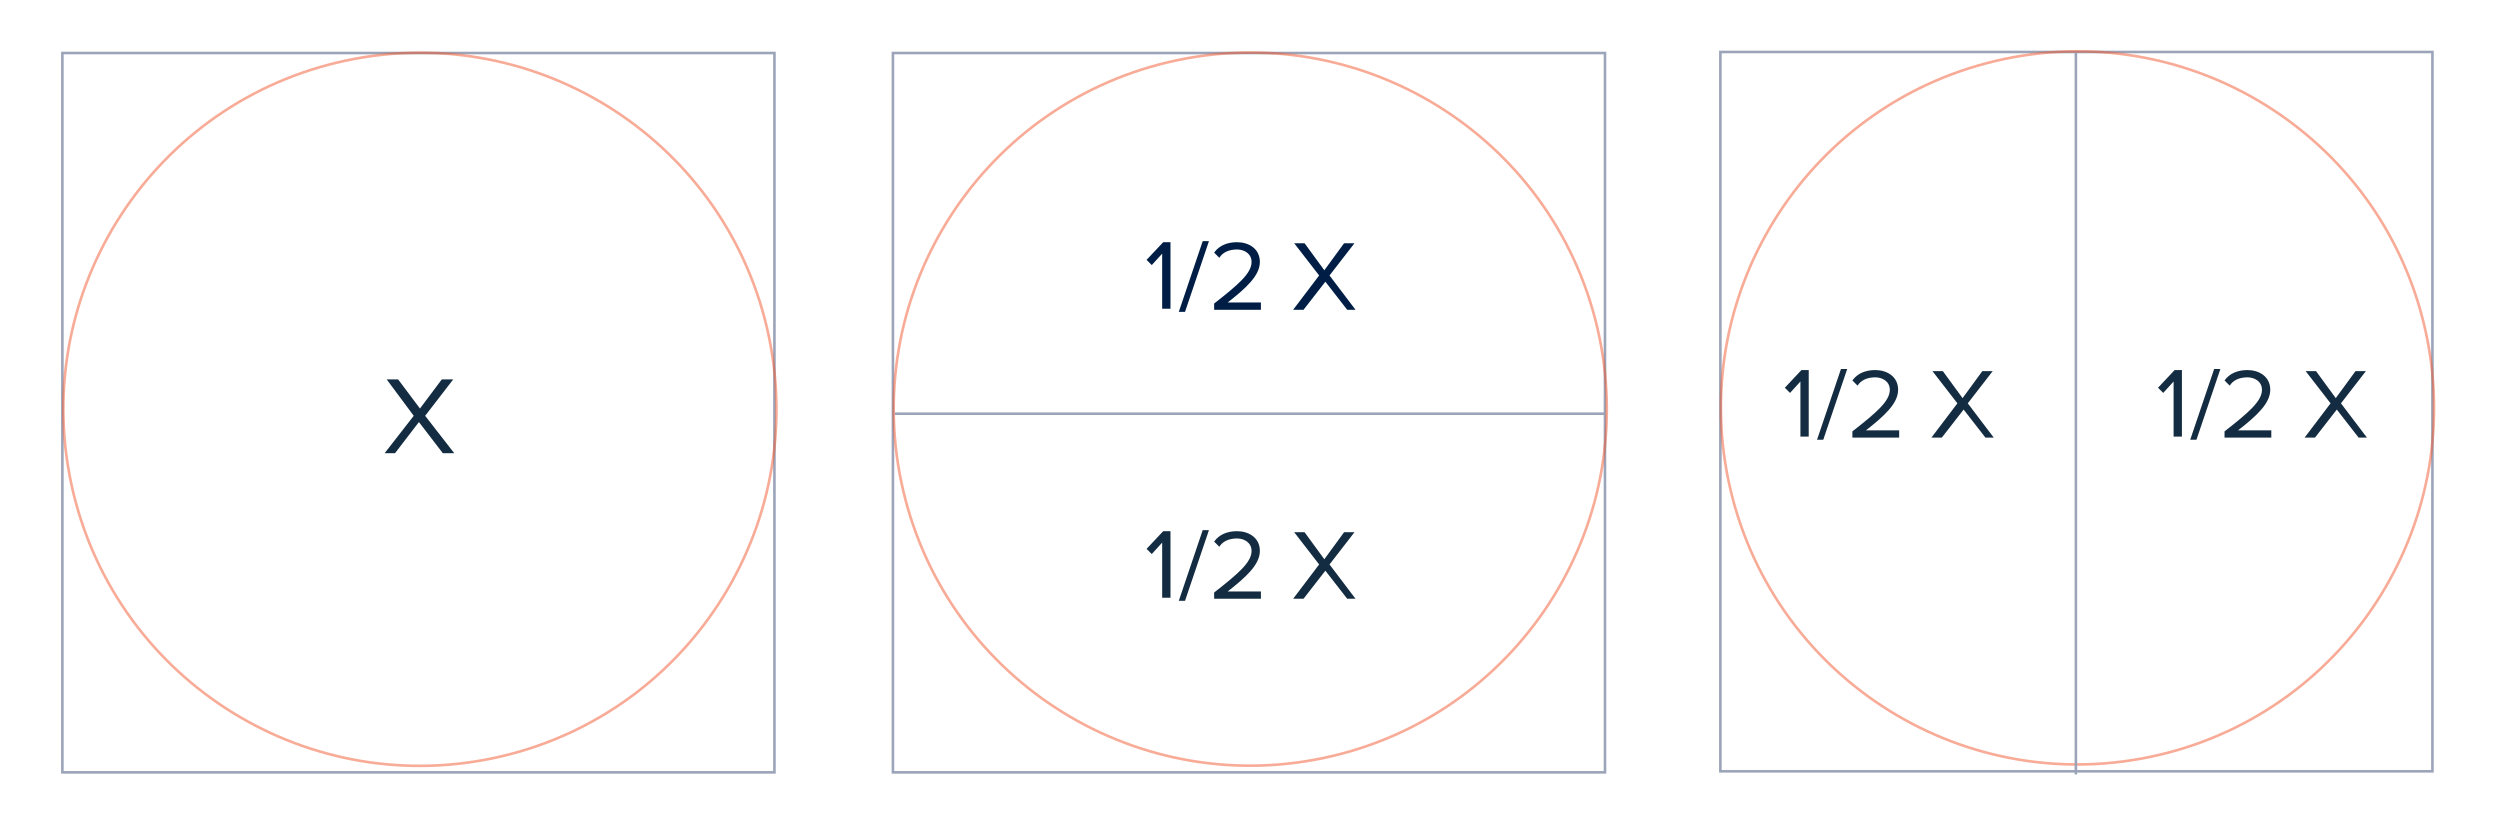 <?xml version="1.0" encoding="utf-8"?>
<!-- Generator: Adobe Illustrator 27.2.0, SVG Export Plug-In . SVG Version: 6.00 Build 0)  -->
<svg version="1.1" id="Layer_1" xmlns="http://www.w3.org/2000/svg" xmlns:xlink="http://www.w3.org/1999/xlink" x="0px" y="0px"
	 viewBox="0 0 240.5 80" style="enable-background:new 0 0 240.5 80;" xml:space="preserve">
<style type="text/css">
	.st0{fill:none;stroke:#9BA4B8;stroke-width:0.25;}
	.st1{opacity:0.5;}
	.st2{clip-path:url(#SVGID_00000108284369087197101750000013863281152432612266_);fill:none;stroke:#F1582F;stroke-width:0.255;}
	.st3{fill:#142C41;}
	.st4{clip-path:url(#SVGID_00000052806019490540097460000004610962839593783712_);fill:none;stroke:#F1582F;stroke-width:0.255;}
	.st5{fill:#001E45;}
	.st6{clip-path:url(#SVGID_00000091005331787122687050000007307199343444897169_);fill:none;stroke:#F1582F;stroke-width:0.255;}
</style>
<g>
	<rect x="6" y="5.1" class="st0" width="68.5" height="69.2"/>
	<g>
		<g>
			<g class="st1">
				<g>
					<defs>
						<rect id="SVGID_1_" x="4.9" y="4" width="70.9" height="70.9"/>
					</defs>
					<clipPath id="SVGID_00000088134229924624827850000000988600639011060146_">
						<use xlink:href="#SVGID_1_"  style="overflow:visible;"/>
					</clipPath>
					
						<ellipse transform="matrix(0.973 -0.23 0.23 0.973 -7.977 10.331)" style="clip-path:url(#SVGID_00000088134229924624827850000000988600639011060146_);fill:none;stroke:#F1582F;stroke-width:0.255;" cx="40.4" cy="39.4" rx="34.3" ry="34.3"/>
				</g>
			</g>
		</g>
	</g>
	<g>
		<path class="st3" d="M42.6,43.6l-2.3-3l-2.3,3H37l2.8-3.6l-2.6-3.5h1.1l2.1,2.8l2.1-2.8h1.1L40.9,40l2.8,3.6H42.6z"/>
	</g>
	<rect x="85.9" y="5.1" class="st0" width="68.5" height="69.2"/>
	<g>
		<g>
			<g class="st1">
				<g>
					<defs>
						<rect id="SVGID_00000052790127607959484160000003732078337650719647_" x="84.8" y="4" width="70.9" height="70.9"/>
					</defs>
					<clipPath id="SVGID_00000099642791561696406190000004696656935481358986_">
						<use xlink:href="#SVGID_00000052790127607959484160000003732078337650719647_"  style="overflow:visible;"/>
					</clipPath>
					
						<ellipse transform="matrix(0.973 -0.23 0.23 0.973 -5.839 28.691)" style="clip-path:url(#SVGID_00000099642791561696406190000004696656935481358986_);fill:none;stroke:#F1582F;stroke-width:0.255;" cx="120.3" cy="39.4" rx="34.3" ry="34.3"/>
				</g>
			</g>
		</g>
	</g>
	<g>
		<path class="st5" d="M111.8,29.8v-5.4l-1,1.1l-0.5-0.5l1.6-1.7h0.7v6.4H111.8z"/>
		<path class="st5" d="M113.4,30l2.3-6.8h0.6L114,30H113.4z"/>
		<path class="st5" d="M116.8,29.8v-0.6c2.3-1.8,3.6-2.9,3.6-4c0-0.8-0.7-1.2-1.4-1.2c-0.8,0-1.4,0.3-1.7,0.8l-0.5-0.5
			c0.5-0.7,1.3-1,2.2-1c1.1,0,2.2,0.6,2.2,1.9c0,1.3-1.3,2.5-3.1,3.9h3.2v0.7H116.8z"/>
		<path class="st5" d="M129.6,29.8l-2.1-2.7l-2.1,2.7h-1l2.5-3.3l-2.4-3.1h1l1.9,2.6l1.9-2.6h1l-2.4,3.1l2.5,3.3H129.6z"/>
	</g>
	<g>
		<path class="st3" d="M111.8,57.6v-5.4l-1,1.1l-0.5-0.5l1.6-1.7h0.7v6.4H111.8z"/>
		<path class="st3" d="M113.4,57.8l2.3-6.8h0.6l-2.3,6.8H113.4z"/>
		<path class="st3" d="M116.8,57.6V57c2.3-1.8,3.6-2.9,3.6-4c0-0.8-0.7-1.2-1.4-1.2c-0.8,0-1.4,0.3-1.7,0.8l-0.5-0.5
			c0.5-0.7,1.3-1,2.2-1c1.1,0,2.2,0.6,2.2,1.9c0,1.3-1.3,2.5-3.1,3.9h3.2v0.7H116.8z"/>
		<path class="st3" d="M129.6,57.6l-2.1-2.7l-2.1,2.7h-1l2.5-3.3l-2.4-3.1h1l1.9,2.6l1.9-2.6h1l-2.4,3.1l2.5,3.3H129.6z"/>
	</g>
	<line class="st0" x1="154.4" y1="39.8" x2="86.1" y2="39.8"/>
	<rect x="165.5" y="5" class="st0" width="68.5" height="69.2"/>
	<g>
		<g>
			<g class="st1">
				<g>
					<defs>
						<rect id="SVGID_00000170990465546482480350000003782948117470914486_" x="164.4" y="3.9" width="70.9" height="70.9"/>
					</defs>
					<clipPath id="SVGID_00000067918020342544094530000013845176842030187683_">
						<use xlink:href="#SVGID_00000170990465546482480350000003782948117470914486_"  style="overflow:visible;"/>
					</clipPath>
					
						<ellipse transform="matrix(0.973 -0.23 0.23 0.973 -3.69 46.978)" style="clip-path:url(#SVGID_00000067918020342544094530000013845176842030187683_);fill:none;stroke:#F1582F;stroke-width:0.255;" cx="199.9" cy="39.3" rx="34.3" ry="34.3"/>
				</g>
			</g>
		</g>
	</g>
	<g>
		<path class="st3" d="M209.1,42.1v-5.4l-1,1.1l-0.5-0.5l1.6-1.7h0.7v6.4H209.1z"/>
		<path class="st3" d="M210.7,42.3l2.3-6.8h0.6l-2.3,6.8H210.7z"/>
		<path class="st3" d="M214,42.1v-0.6c2.3-1.8,3.6-2.9,3.6-4c0-0.8-0.7-1.2-1.4-1.2c-0.8,0-1.4,0.3-1.7,0.8l-0.5-0.5
			c0.5-0.7,1.3-1,2.2-1c1.1,0,2.2,0.6,2.2,1.9c0,1.3-1.3,2.5-3.1,3.9h3.2v0.7H214z"/>
		<path class="st3" d="M226.9,42.1l-2.1-2.7l-2.1,2.7h-1l2.5-3.3l-2.4-3.1h1l1.9,2.6l1.9-2.6h1l-2.4,3.1l2.5,3.3H226.9z"/>
	</g>
	<g>
		<path class="st3" d="M173.2,42.1v-5.4l-1,1.1l-0.5-0.5l1.6-1.7h0.7v6.4H173.2z"/>
		<path class="st3" d="M174.8,42.3l2.3-6.8h0.6l-2.3,6.8H174.8z"/>
		<path class="st3" d="M178.2,42.1v-0.6c2.3-1.8,3.6-2.9,3.6-4c0-0.8-0.7-1.2-1.4-1.2c-0.8,0-1.4,0.3-1.7,0.8l-0.5-0.5
			c0.5-0.7,1.3-1,2.2-1c1.1,0,2.2,0.6,2.2,1.9c0,1.3-1.3,2.5-3.1,3.9h3.2v0.7H178.2z"/>
		<path class="st3" d="M191,42.1l-2.1-2.7l-2.1,2.7h-1l2.5-3.3l-2.4-3.1h1l1.9,2.6l1.9-2.6h1l-2.4,3.1l2.5,3.3H191z"/>
	</g>
	<line class="st0" x1="199.7" y1="74.5" x2="199.7" y2="5.1"/>
</g>
</svg>
